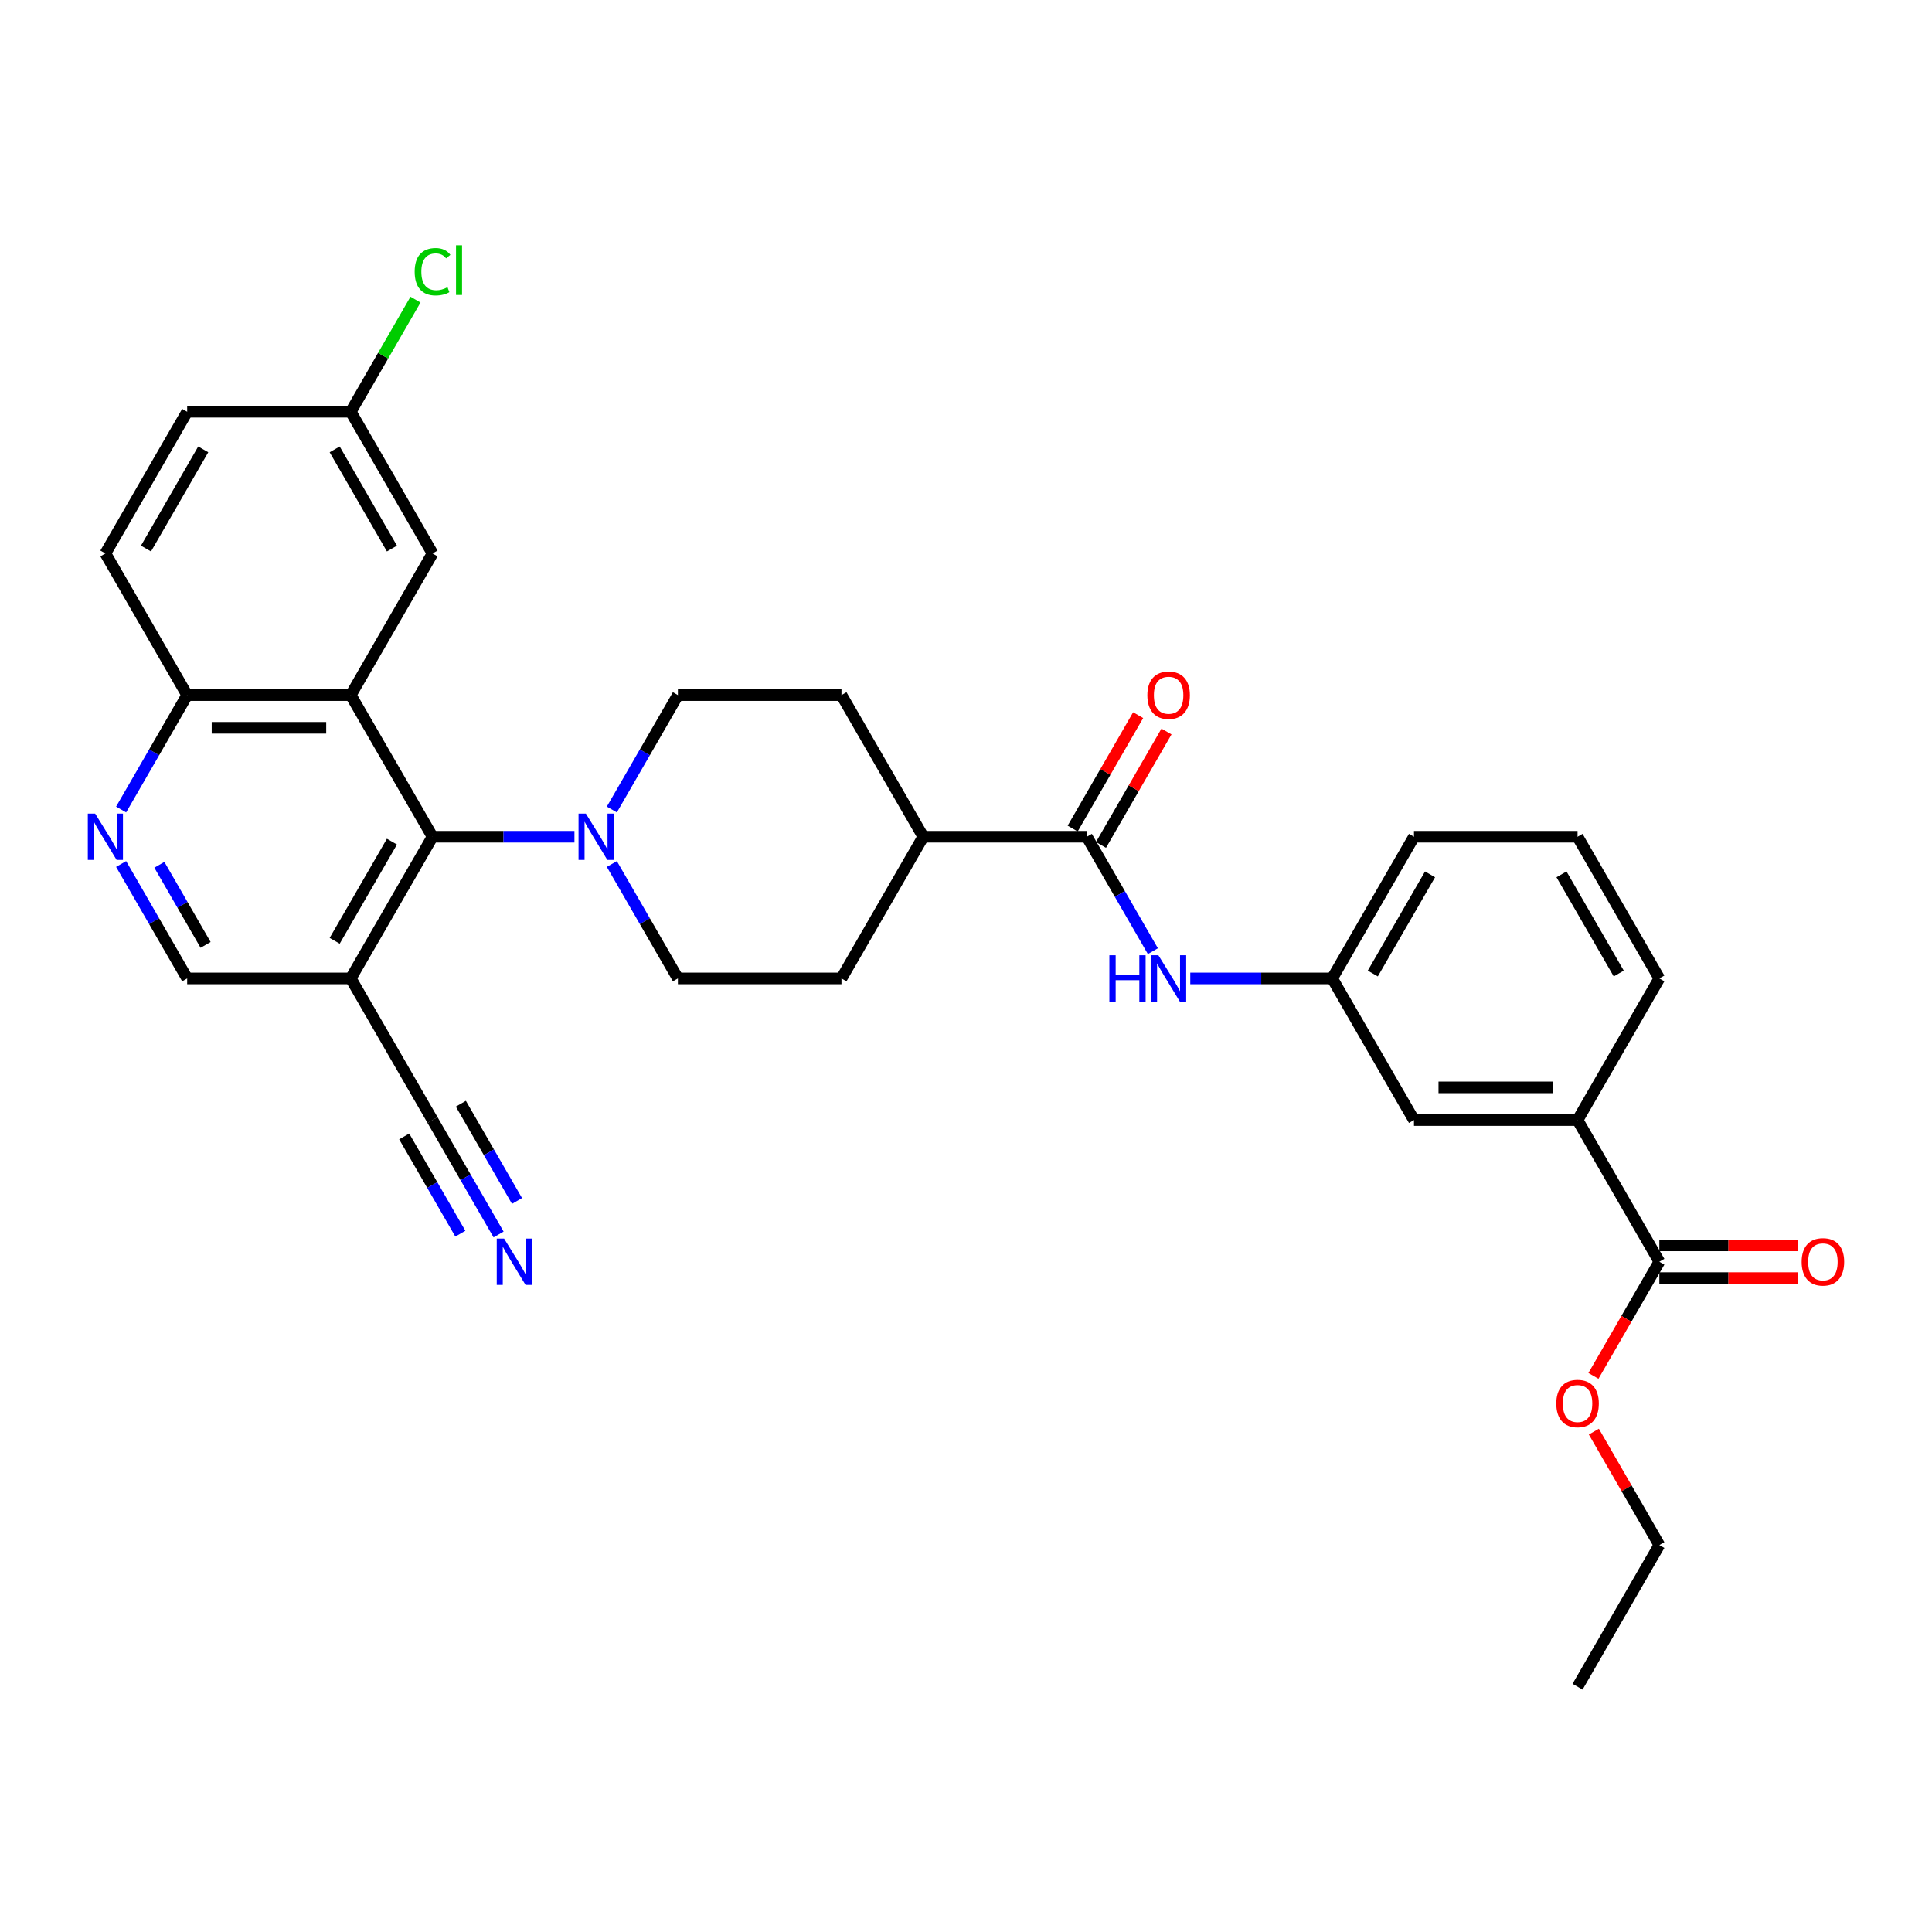 <?xml version='1.0' encoding='iso-8859-1'?>
<svg version='1.1' baseProfile='full'
              xmlns='http://www.w3.org/2000/svg'
                      xmlns:rdkit='http://www.rdkit.org/xml'
                      xmlns:xlink='http://www.w3.org/1999/xlink'
                  xml:space='preserve'
width='1000px' height='1000px' viewBox='0 0 1000 1000'>
<!-- END OF HEADER -->
<rect style='opacity:1.0;fill:#FFFFFF;stroke:none' width='1000' height='1000' x='0' y='0'> </rect>
<path class='bond-0' d='M 181.546,359.781 L 223.879,433.103' style='fill:none;fill-rule:evenodd;stroke:#000000;stroke-width:6px;stroke-linecap:butt;stroke-linejoin:miter;stroke-opacity:1' />
<path class='bond-9' d='M 181.546,359.781 L 96.881,359.781' style='fill:none;fill-rule:evenodd;stroke:#000000;stroke-width:6px;stroke-linecap:butt;stroke-linejoin:miter;stroke-opacity:1' />
<path class='bond-9' d='M 168.847,376.714 L 109.58,376.714' style='fill:none;fill-rule:evenodd;stroke:#000000;stroke-width:6px;stroke-linecap:butt;stroke-linejoin:miter;stroke-opacity:1' />
<path class='bond-11' d='M 181.546,359.781 L 223.879,286.458' style='fill:none;fill-rule:evenodd;stroke:#000000;stroke-width:6px;stroke-linecap:butt;stroke-linejoin:miter;stroke-opacity:1' />
<path class='bond-1' d='M 223.879,433.103 L 260.607,433.103' style='fill:none;fill-rule:evenodd;stroke:#000000;stroke-width:6px;stroke-linecap:butt;stroke-linejoin:miter;stroke-opacity:1' />
<path class='bond-1' d='M 260.607,433.103 L 297.335,433.103' style='fill:none;fill-rule:evenodd;stroke:#0000FF;stroke-width:6px;stroke-linecap:butt;stroke-linejoin:miter;stroke-opacity:1' />
<path class='bond-2' d='M 223.879,433.103 L 181.546,506.426' style='fill:none;fill-rule:evenodd;stroke:#000000;stroke-width:6px;stroke-linecap:butt;stroke-linejoin:miter;stroke-opacity:1' />
<path class='bond-2' d='M 202.865,435.635 L 173.232,486.961' style='fill:none;fill-rule:evenodd;stroke:#000000;stroke-width:6px;stroke-linecap:butt;stroke-linejoin:miter;stroke-opacity:1' />
<path class='bond-14' d='M 316.689,447.209 L 333.783,476.817' style='fill:none;fill-rule:evenodd;stroke:#0000FF;stroke-width:6px;stroke-linecap:butt;stroke-linejoin:miter;stroke-opacity:1' />
<path class='bond-14' d='M 333.783,476.817 L 350.878,506.426' style='fill:none;fill-rule:evenodd;stroke:#000000;stroke-width:6px;stroke-linecap:butt;stroke-linejoin:miter;stroke-opacity:1' />
<path class='bond-15' d='M 316.689,418.998 L 333.783,389.389' style='fill:none;fill-rule:evenodd;stroke:#0000FF;stroke-width:6px;stroke-linecap:butt;stroke-linejoin:miter;stroke-opacity:1' />
<path class='bond-15' d='M 333.783,389.389 L 350.878,359.781' style='fill:none;fill-rule:evenodd;stroke:#000000;stroke-width:6px;stroke-linecap:butt;stroke-linejoin:miter;stroke-opacity:1' />
<path class='bond-7' d='M 181.546,506.426 L 223.879,579.749' style='fill:none;fill-rule:evenodd;stroke:#000000;stroke-width:6px;stroke-linecap:butt;stroke-linejoin:miter;stroke-opacity:1' />
<path class='bond-33' d='M 181.546,506.426 L 96.881,506.426' style='fill:none;fill-rule:evenodd;stroke:#000000;stroke-width:6px;stroke-linecap:butt;stroke-linejoin:miter;stroke-opacity:1' />
<path class='bond-3' d='M 562.543,433.103 L 477.877,433.103' style='fill:none;fill-rule:evenodd;stroke:#000000;stroke-width:6px;stroke-linecap:butt;stroke-linejoin:miter;stroke-opacity:1' />
<path class='bond-5' d='M 562.543,433.103 L 579.637,462.712' style='fill:none;fill-rule:evenodd;stroke:#000000;stroke-width:6px;stroke-linecap:butt;stroke-linejoin:miter;stroke-opacity:1' />
<path class='bond-5' d='M 579.637,462.712 L 596.732,492.321' style='fill:none;fill-rule:evenodd;stroke:#0000FF;stroke-width:6px;stroke-linecap:butt;stroke-linejoin:miter;stroke-opacity:1' />
<path class='bond-18' d='M 569.875,437.337 L 586.823,407.982' style='fill:none;fill-rule:evenodd;stroke:#000000;stroke-width:6px;stroke-linecap:butt;stroke-linejoin:miter;stroke-opacity:1' />
<path class='bond-18' d='M 586.823,407.982 L 603.771,378.627' style='fill:none;fill-rule:evenodd;stroke:#FF0000;stroke-width:6px;stroke-linecap:butt;stroke-linejoin:miter;stroke-opacity:1' />
<path class='bond-18' d='M 555.21,428.87 L 572.158,399.515' style='fill:none;fill-rule:evenodd;stroke:#000000;stroke-width:6px;stroke-linecap:butt;stroke-linejoin:miter;stroke-opacity:1' />
<path class='bond-18' d='M 572.158,399.515 L 589.106,370.161' style='fill:none;fill-rule:evenodd;stroke:#FF0000;stroke-width:6px;stroke-linecap:butt;stroke-linejoin:miter;stroke-opacity:1' />
<path class='bond-4' d='M 62.691,418.998 L 79.786,389.389' style='fill:none;fill-rule:evenodd;stroke:#0000FF;stroke-width:6px;stroke-linecap:butt;stroke-linejoin:miter;stroke-opacity:1' />
<path class='bond-4' d='M 79.786,389.389 L 96.881,359.781' style='fill:none;fill-rule:evenodd;stroke:#000000;stroke-width:6px;stroke-linecap:butt;stroke-linejoin:miter;stroke-opacity:1' />
<path class='bond-12' d='M 62.691,447.209 L 79.786,476.817' style='fill:none;fill-rule:evenodd;stroke:#0000FF;stroke-width:6px;stroke-linecap:butt;stroke-linejoin:miter;stroke-opacity:1' />
<path class='bond-12' d='M 79.786,476.817 L 96.881,506.426' style='fill:none;fill-rule:evenodd;stroke:#000000;stroke-width:6px;stroke-linecap:butt;stroke-linejoin:miter;stroke-opacity:1' />
<path class='bond-12' d='M 82.484,447.625 L 94.451,468.351' style='fill:none;fill-rule:evenodd;stroke:#0000FF;stroke-width:6px;stroke-linecap:butt;stroke-linejoin:miter;stroke-opacity:1' />
<path class='bond-12' d='M 94.451,468.351 L 106.417,489.077' style='fill:none;fill-rule:evenodd;stroke:#000000;stroke-width:6px;stroke-linecap:butt;stroke-linejoin:miter;stroke-opacity:1' />
<path class='bond-16' d='M 616.085,506.426 L 652.813,506.426' style='fill:none;fill-rule:evenodd;stroke:#0000FF;stroke-width:6px;stroke-linecap:butt;stroke-linejoin:miter;stroke-opacity:1' />
<path class='bond-16' d='M 652.813,506.426 L 689.541,506.426' style='fill:none;fill-rule:evenodd;stroke:#000000;stroke-width:6px;stroke-linecap:butt;stroke-linejoin:miter;stroke-opacity:1' />
<path class='bond-6' d='M 858.873,653.072 L 816.54,579.749' style='fill:none;fill-rule:evenodd;stroke:#000000;stroke-width:6px;stroke-linecap:butt;stroke-linejoin:miter;stroke-opacity:1' />
<path class='bond-19' d='M 858.873,661.538 L 894.644,661.538' style='fill:none;fill-rule:evenodd;stroke:#000000;stroke-width:6px;stroke-linecap:butt;stroke-linejoin:miter;stroke-opacity:1' />
<path class='bond-19' d='M 894.644,661.538 L 930.416,661.538' style='fill:none;fill-rule:evenodd;stroke:#FF0000;stroke-width:6px;stroke-linecap:butt;stroke-linejoin:miter;stroke-opacity:1' />
<path class='bond-19' d='M 858.873,644.605 L 894.644,644.605' style='fill:none;fill-rule:evenodd;stroke:#000000;stroke-width:6px;stroke-linecap:butt;stroke-linejoin:miter;stroke-opacity:1' />
<path class='bond-19' d='M 894.644,644.605 L 930.416,644.605' style='fill:none;fill-rule:evenodd;stroke:#FF0000;stroke-width:6px;stroke-linecap:butt;stroke-linejoin:miter;stroke-opacity:1' />
<path class='bond-24' d='M 858.873,653.072 L 841.818,682.613' style='fill:none;fill-rule:evenodd;stroke:#000000;stroke-width:6px;stroke-linecap:butt;stroke-linejoin:miter;stroke-opacity:1' />
<path class='bond-24' d='M 841.818,682.613 L 824.762,712.154' style='fill:none;fill-rule:evenodd;stroke:#FF0000;stroke-width:6px;stroke-linecap:butt;stroke-linejoin:miter;stroke-opacity:1' />
<path class='bond-8' d='M 223.879,579.749 L 240.974,609.358' style='fill:none;fill-rule:evenodd;stroke:#000000;stroke-width:6px;stroke-linecap:butt;stroke-linejoin:miter;stroke-opacity:1' />
<path class='bond-8' d='M 240.974,609.358 L 258.069,638.966' style='fill:none;fill-rule:evenodd;stroke:#0000FF;stroke-width:6px;stroke-linecap:butt;stroke-linejoin:miter;stroke-opacity:1' />
<path class='bond-8' d='M 209.215,588.215 L 223.745,613.383' style='fill:none;fill-rule:evenodd;stroke:#000000;stroke-width:6px;stroke-linecap:butt;stroke-linejoin:miter;stroke-opacity:1' />
<path class='bond-8' d='M 223.745,613.383 L 238.276,638.55' style='fill:none;fill-rule:evenodd;stroke:#0000FF;stroke-width:6px;stroke-linecap:butt;stroke-linejoin:miter;stroke-opacity:1' />
<path class='bond-8' d='M 238.544,571.282 L 253.074,596.45' style='fill:none;fill-rule:evenodd;stroke:#000000;stroke-width:6px;stroke-linecap:butt;stroke-linejoin:miter;stroke-opacity:1' />
<path class='bond-8' d='M 253.074,596.45 L 267.605,621.617' style='fill:none;fill-rule:evenodd;stroke:#0000FF;stroke-width:6px;stroke-linecap:butt;stroke-linejoin:miter;stroke-opacity:1' />
<path class='bond-22' d='M 96.881,359.781 L 54.548,286.458' style='fill:none;fill-rule:evenodd;stroke:#000000;stroke-width:6px;stroke-linecap:butt;stroke-linejoin:miter;stroke-opacity:1' />
<path class='bond-10' d='M 816.54,579.749 L 731.874,579.749' style='fill:none;fill-rule:evenodd;stroke:#000000;stroke-width:6px;stroke-linecap:butt;stroke-linejoin:miter;stroke-opacity:1' />
<path class='bond-10' d='M 803.84,562.816 L 744.574,562.816' style='fill:none;fill-rule:evenodd;stroke:#000000;stroke-width:6px;stroke-linecap:butt;stroke-linejoin:miter;stroke-opacity:1' />
<path class='bond-35' d='M 816.54,579.749 L 858.873,506.426' style='fill:none;fill-rule:evenodd;stroke:#000000;stroke-width:6px;stroke-linecap:butt;stroke-linejoin:miter;stroke-opacity:1' />
<path class='bond-23' d='M 223.879,286.458 L 181.546,213.135' style='fill:none;fill-rule:evenodd;stroke:#000000;stroke-width:6px;stroke-linecap:butt;stroke-linejoin:miter;stroke-opacity:1' />
<path class='bond-23' d='M 202.865,283.926 L 173.232,232.6' style='fill:none;fill-rule:evenodd;stroke:#000000;stroke-width:6px;stroke-linecap:butt;stroke-linejoin:miter;stroke-opacity:1' />
<path class='bond-13' d='M 477.877,433.103 L 435.544,359.781' style='fill:none;fill-rule:evenodd;stroke:#000000;stroke-width:6px;stroke-linecap:butt;stroke-linejoin:miter;stroke-opacity:1' />
<path class='bond-34' d='M 477.877,433.103 L 435.544,506.426' style='fill:none;fill-rule:evenodd;stroke:#000000;stroke-width:6px;stroke-linecap:butt;stroke-linejoin:miter;stroke-opacity:1' />
<path class='bond-21' d='M 350.878,506.426 L 435.544,506.426' style='fill:none;fill-rule:evenodd;stroke:#000000;stroke-width:6px;stroke-linecap:butt;stroke-linejoin:miter;stroke-opacity:1' />
<path class='bond-20' d='M 350.878,359.781 L 435.544,359.781' style='fill:none;fill-rule:evenodd;stroke:#000000;stroke-width:6px;stroke-linecap:butt;stroke-linejoin:miter;stroke-opacity:1' />
<path class='bond-17' d='M 689.541,506.426 L 731.874,579.749' style='fill:none;fill-rule:evenodd;stroke:#000000;stroke-width:6px;stroke-linecap:butt;stroke-linejoin:miter;stroke-opacity:1' />
<path class='bond-29' d='M 689.541,506.426 L 731.874,433.103' style='fill:none;fill-rule:evenodd;stroke:#000000;stroke-width:6px;stroke-linecap:butt;stroke-linejoin:miter;stroke-opacity:1' />
<path class='bond-29' d='M 710.556,503.894 L 740.189,452.568' style='fill:none;fill-rule:evenodd;stroke:#000000;stroke-width:6px;stroke-linecap:butt;stroke-linejoin:miter;stroke-opacity:1' />
<path class='bond-32' d='M 54.548,286.458 L 96.881,213.135' style='fill:none;fill-rule:evenodd;stroke:#000000;stroke-width:6px;stroke-linecap:butt;stroke-linejoin:miter;stroke-opacity:1' />
<path class='bond-32' d='M 75.562,283.926 L 105.195,232.6' style='fill:none;fill-rule:evenodd;stroke:#000000;stroke-width:6px;stroke-linecap:butt;stroke-linejoin:miter;stroke-opacity:1' />
<path class='bond-25' d='M 181.546,213.135 L 96.881,213.135' style='fill:none;fill-rule:evenodd;stroke:#000000;stroke-width:6px;stroke-linecap:butt;stroke-linejoin:miter;stroke-opacity:1' />
<path class='bond-26' d='M 181.546,213.135 L 198.304,184.111' style='fill:none;fill-rule:evenodd;stroke:#000000;stroke-width:6px;stroke-linecap:butt;stroke-linejoin:miter;stroke-opacity:1' />
<path class='bond-26' d='M 198.304,184.111 L 215.061,155.086' style='fill:none;fill-rule:evenodd;stroke:#00CC00;stroke-width:6px;stroke-linecap:butt;stroke-linejoin:miter;stroke-opacity:1' />
<path class='bond-30' d='M 824.977,741.008 L 841.925,770.362' style='fill:none;fill-rule:evenodd;stroke:#FF0000;stroke-width:6px;stroke-linecap:butt;stroke-linejoin:miter;stroke-opacity:1' />
<path class='bond-30' d='M 841.925,770.362 L 858.873,799.717' style='fill:none;fill-rule:evenodd;stroke:#000000;stroke-width:6px;stroke-linecap:butt;stroke-linejoin:miter;stroke-opacity:1' />
<path class='bond-27' d='M 858.873,506.426 L 816.54,433.103' style='fill:none;fill-rule:evenodd;stroke:#000000;stroke-width:6px;stroke-linecap:butt;stroke-linejoin:miter;stroke-opacity:1' />
<path class='bond-27' d='M 837.859,503.894 L 808.226,452.568' style='fill:none;fill-rule:evenodd;stroke:#000000;stroke-width:6px;stroke-linecap:butt;stroke-linejoin:miter;stroke-opacity:1' />
<path class='bond-28' d='M 816.54,433.103 L 731.874,433.103' style='fill:none;fill-rule:evenodd;stroke:#000000;stroke-width:6px;stroke-linecap:butt;stroke-linejoin:miter;stroke-opacity:1' />
<path class='bond-31' d='M 858.873,799.717 L 816.54,873.04' style='fill:none;fill-rule:evenodd;stroke:#000000;stroke-width:6px;stroke-linecap:butt;stroke-linejoin:miter;stroke-opacity:1' />
<path  class='atom-2' d='M 303.245 421.115
L 311.102 433.815
Q 311.881 435.068, 313.134 437.337
Q 314.387 439.606, 314.455 439.741
L 314.455 421.115
L 317.638 421.115
L 317.638 445.092
L 314.353 445.092
L 305.921 431.207
Q 304.938 429.581, 303.889 427.719
Q 302.873 425.856, 302.568 425.28
L 302.568 445.092
L 299.452 445.092
L 299.452 421.115
L 303.245 421.115
' fill='#0000FF'/>
<path  class='atom-5' d='M 49.248 421.115
L 57.105 433.815
Q 57.883 435.068, 59.136 437.337
Q 60.39 439.606, 60.457 439.741
L 60.457 421.115
L 63.641 421.115
L 63.641 445.092
L 60.356 445.092
L 51.923 431.207
Q 50.941 429.581, 49.891 427.719
Q 48.875 425.856, 48.57 425.28
L 48.57 445.092
L 45.455 445.092
L 45.455 421.115
L 49.248 421.115
' fill='#0000FF'/>
<path  class='atom-6' d='M 574.21 494.437
L 577.461 494.437
L 577.461 504.631
L 589.72 504.631
L 589.72 494.437
L 592.972 494.437
L 592.972 518.415
L 589.72 518.415
L 589.72 507.341
L 577.461 507.341
L 577.461 518.415
L 574.21 518.415
L 574.21 494.437
' fill='#0000FF'/>
<path  class='atom-6' d='M 599.575 494.437
L 607.432 507.137
Q 608.211 508.39, 609.464 510.659
Q 610.718 512.928, 610.785 513.064
L 610.785 494.437
L 613.969 494.437
L 613.969 518.415
L 610.684 518.415
L 602.251 504.53
Q 601.269 502.904, 600.219 501.041
Q 599.203 499.179, 598.898 498.603
L 598.898 518.415
L 595.782 518.415
L 595.782 494.437
L 599.575 494.437
' fill='#0000FF'/>
<path  class='atom-9' d='M 260.912 641.083
L 268.769 653.783
Q 269.548 655.036, 270.801 657.305
Q 272.054 659.574, 272.122 659.709
L 272.122 641.083
L 275.305 641.083
L 275.305 665.06
L 272.02 665.06
L 263.588 651.175
Q 262.605 649.55, 261.556 647.687
Q 260.54 645.824, 260.235 645.249
L 260.235 665.06
L 257.119 665.06
L 257.119 641.083
L 260.912 641.083
' fill='#0000FF'/>
<path  class='atom-19' d='M 593.869 359.848
Q 593.869 354.091, 596.714 350.874
Q 599.559 347.656, 604.876 347.656
Q 610.193 347.656, 613.037 350.874
Q 615.882 354.091, 615.882 359.848
Q 615.882 365.673, 613.003 368.992
Q 610.125 372.277, 604.876 372.277
Q 599.592 372.277, 596.714 368.992
Q 593.869 365.707, 593.869 359.848
M 604.876 369.568
Q 608.533 369.568, 610.497 367.13
Q 612.495 364.657, 612.495 359.848
Q 612.495 355.141, 610.497 352.77
Q 608.533 350.366, 604.876 350.366
Q 601.218 350.366, 599.22 352.736
Q 597.256 355.107, 597.256 359.848
Q 597.256 364.691, 599.22 367.13
Q 601.218 369.568, 604.876 369.568
' fill='#FF0000'/>
<path  class='atom-20' d='M 932.532 653.139
Q 932.532 647.382, 935.377 644.165
Q 938.222 640.948, 943.539 640.948
Q 948.856 640.948, 951.701 644.165
Q 954.545 647.382, 954.545 653.139
Q 954.545 658.964, 951.667 662.283
Q 948.788 665.568, 943.539 665.568
Q 938.256 665.568, 935.377 662.283
Q 932.532 658.998, 932.532 653.139
M 943.539 662.859
Q 947.196 662.859, 949.161 660.421
Q 951.159 657.948, 951.159 653.139
Q 951.159 648.432, 949.161 646.061
Q 947.196 643.657, 943.539 643.657
Q 939.881 643.657, 937.883 646.027
Q 935.919 648.398, 935.919 653.139
Q 935.919 657.982, 937.883 660.421
Q 939.881 662.859, 943.539 662.859
' fill='#FF0000'/>
<path  class='atom-25' d='M 805.534 726.462
Q 805.534 720.705, 808.378 717.488
Q 811.223 714.27, 816.54 714.27
Q 821.857 714.27, 824.702 717.488
Q 827.547 720.705, 827.547 726.462
Q 827.547 732.287, 824.668 735.606
Q 821.789 738.891, 816.54 738.891
Q 811.257 738.891, 808.378 735.606
Q 805.534 732.321, 805.534 726.462
M 816.54 736.182
Q 820.198 736.182, 822.162 733.743
Q 824.16 731.271, 824.16 726.462
Q 824.16 721.755, 822.162 719.384
Q 820.198 716.98, 816.54 716.98
Q 812.883 716.98, 810.884 719.35
Q 808.92 721.721, 808.92 726.462
Q 808.92 731.305, 810.884 733.743
Q 812.883 736.182, 816.54 736.182
' fill='#FF0000'/>
<path  class='atom-27' d='M 214.634 140.642
Q 214.634 134.682, 217.411 131.566
Q 220.222 128.416, 225.539 128.416
Q 230.483 128.416, 233.125 131.905
L 230.89 133.733
Q 228.959 131.193, 225.539 131.193
Q 221.915 131.193, 219.985 133.632
Q 218.088 136.036, 218.088 140.642
Q 218.088 145.383, 220.052 147.822
Q 222.051 150.26, 225.911 150.26
Q 228.553 150.26, 231.635 148.668
L 232.583 151.208
Q 231.33 152.021, 229.433 152.495
Q 227.537 152.969, 225.437 152.969
Q 220.222 152.969, 217.411 149.786
Q 214.634 146.603, 214.634 140.642
' fill='#00CC00'/>
<path  class='atom-27' d='M 236.037 126.96
L 239.153 126.96
L 239.153 152.665
L 236.037 152.665
L 236.037 126.96
' fill='#00CC00'/>
</svg>
